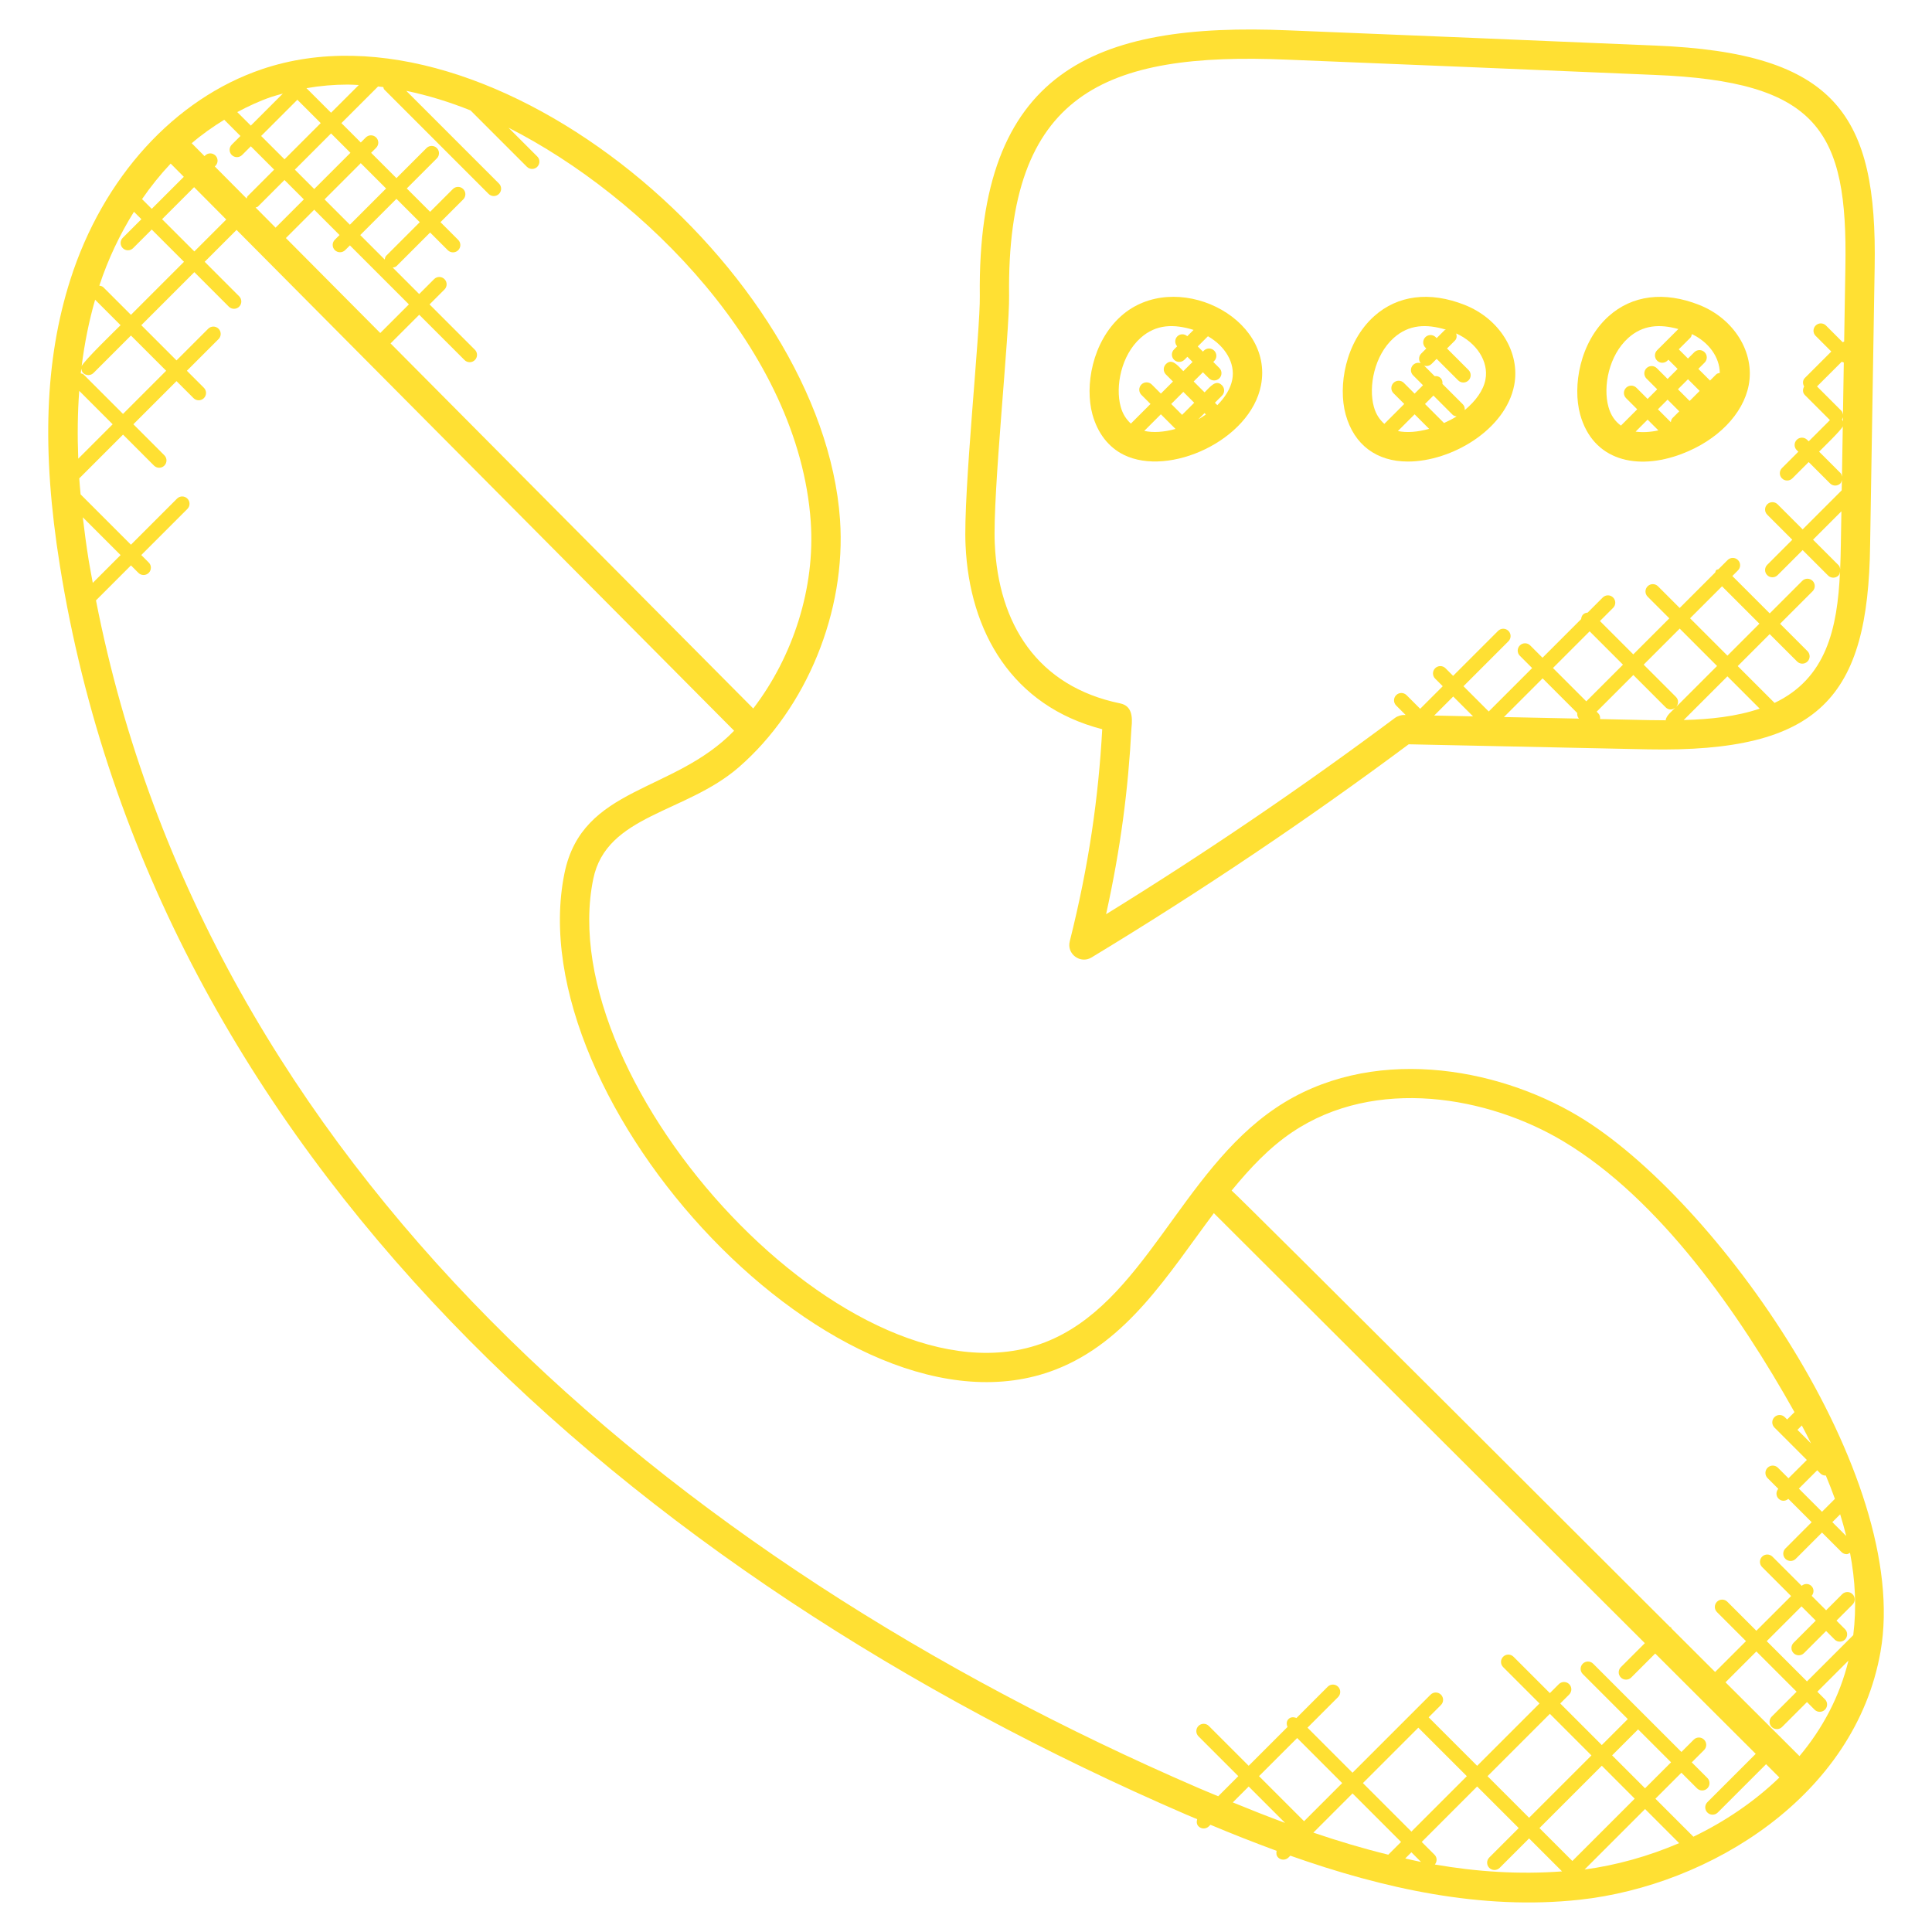 <svg fill="#FFE033" id="Layer_1" enable-background="new 0 0 66 66" height="512" viewBox="0 0 66 66" width="512" xmlns="http://www.w3.org/2000/svg"><g><path d="m36.544 32.159c-.109.432.363.779.743.55 3.725-2.254 7.371-4.704 10.836-7.283l8.175.173c5.882.113 7.524-1.783 7.588-6.988l.155-9.478c.09-5.184-1.29-7.333-7.504-7.576-4.169-.177-8.336-.353-12.514-.52-6.661-.284-10.645 1.385-10.551 9.072.021 1.162-.573 6.755-.487 8.516.131 2.957 1.592 5.492 4.669 6.286-.129 2.319-.451 4.626-1.11 7.248zm17.76-10.592 1.139 1.139-1.253 1.253-1.139-1.139zm-.423 2.79c-.007.069.009.137.059.192l-2.563-.054 1.321-1.321zm-4.887.087.65-.65.678.678zm5.667.12c.007-.072-.009-.144-.064-.199l-.053-.053 1.253-1.253 1.104 1.104c.085.086.221.108.338.007-.117.117-.332.287-.335.436-.196-.001-.393-.002-.585-.006zm4.166-4.535 1.277 1.277-1.092 1.092-1.277-1.277zm-.17 2.722-1.396 1.396c.085-.098.087-.244-.007-.338l-1.104-1.104 1.231-1.231zm.354.354 1.103 1.103c-.793.27-1.692.366-2.596.389zm3.852-3.66c-.008-.05-.019-.102-.058-.14l-.869-.869.969-.969-.019 1.13c-.004.286-.012.569-.023.848zm.056-7.09c.02.017.045.019.068.028l-.029 1.783c-.009-.048-.019-.098-.056-.135l-.83-.83zm.035 2.045c-.009-.024-.013-.049-.029-.071.014-.025.026-.049.032-.077zm-.002.165-.028 1.718c-.01-.044-.017-.09-.051-.124l-.73-.73c.106-.109.757-.733.809-.864zm-28.969 4.014c-.08-1.684.51-7.235.489-8.483-.086-6.913 3.249-8.326 9.51-8.058 4.178.167 8.345.343 12.514.52 5.635.22 6.626 1.918 6.545 6.559v.001l-.042 2.552c-.018 0-.033.016-.05.021l-.57-.57c-.098-.098-.256-.098-.354 0s-.098.256 0 .353l.535.535-.903.902c-.081.08-.078.197-.026.292-.052.095-.055.211.026.292l.856.856-.726.726-.053-.053c-.099-.098-.257-.097-.354 0-.098.098-.098.256 0 .354l.053.053-.558.558c-.098.098-.098.256 0 .353.097.097.255.098.354 0l.558-.558.73.73c.097.097.255.098.354 0 .033-.033.039-.078.05-.12l-.006.356-1.334 1.334-.856-.856c-.098-.098-.256-.098-.354 0s-.098.256 0 .354l.856.856-.856.857c-.098.098-.098.256 0 .353.097.097.255.098.354 0l.856-.856.869.869c.097.097.255.098.353 0 .036-.036.045-.084.054-.131-.088 1.954-.47 3.639-2.236 4.482l-1.258-1.258 1.092-1.092.937.936c.097.097.255.098.354 0 .098-.098.098-.256 0-.354l-.936-.936 1.111-1.111c.098-.098.098-.256 0-.354s-.256-.098-.354 0l-1.111 1.111-1.277-1.277.192-.192c.098-.098.098-.256 0-.353-.098-.098-.256-.098-.354 0l-.313.313c-.026.012-.057.011-.078.032-.022.022-.02.052-.032.078l-1.214 1.214-.741-.741c-.098-.098-.256-.098-.354 0s-.098.256 0 .354l.741.741-1.231 1.231-1.139-1.139.45-.45c.098-.098.098-.256 0-.354s-.256-.098-.354 0l-.517.517c-.056.005-.113.021-.156.065-.043.043-.06.1-.065.156l-1.32 1.32-.42-.42c-.098-.098-.256-.098-.354 0s-.098.256 0 .353l.42.42-1.483 1.483-.863-.863 1.536-1.536c.098-.098.098-.256 0-.354s-.256-.098-.354 0l-1.536 1.536-.26-.26c-.098-.098-.256-.098-.354 0s-.098.256 0 .354l.26.26-.771.771-.466-.466c-.098-.098-.256-.098-.354 0s-.098.256 0 .354l.324.324-.052-.001c-.079-.004-.221.033-.31.099-3.164 2.361-6.479 4.614-9.872 6.708.498-2.253.758-4.277.867-6.364.045-.399.009-.757-.386-.838-2.836-.583-4.161-2.724-4.283-5.45z"/><path d="m43.078 13.157c.452-2.347-2.951-3.997-4.784-2.356-.988.886-1.239 2.39-.975 3.355.178.644.548 1.122 1.07 1.381 1.551.767 4.328-.496 4.689-2.38zm-3.988 1.563.567-.567.5.5c-.391.11-.766.135-1.067.067zm1.297-.553c-.002.002-.001.005-.003.007l-.373-.374.413-.413.372.372zm.762-.055.046.046c-.084.059-.168.116-.261.169zm.947-1.144c-.058.304-.243.604-.51.873l-.083-.083.242-.242c.098-.098.098-.256 0-.354-.208-.208-.389.036-.595.242l-.372-.372.315-.315.207.207c.096.096.255.099.354 0 .098-.098.098-.256 0-.353l-.207-.207.032-.032c.098-.098.098-.256 0-.353-.098-.098-.256-.098-.354 0l-.032.032-.176-.176.348-.348c.589.338.939.916.831 1.481zm-3.134-1.422c.531-.476 1.143-.484 1.812-.276l-.215.215c-.099-.088-.247-.088-.34.006-.094.094-.092.242-.006.34l-.106.106c-.098.098-.098.256 0 .353.097.097.255.098.354 0l.102-.102.176.176-.315.315c-.205-.205-.387-.449-.595-.241-.098.098-.098.256 0 .354l.241.241-.413.413-.311-.311c-.097-.097-.255-.099-.354 0-.098.098-.098.256 0 .354l.311.311-.671.671c-.152-.141-.277-.318-.348-.579-.188-.686.014-1.751.678-2.346z"/><path d="m48.096 15.767c1.492 0 3.34-1.089 3.632-2.611.213-1.115-.499-2.268-1.693-2.74-1.192-.472-2.29-.333-3.092.386-.987.886-1.238 2.39-.974 3.355.289 1.049 1.066 1.61 2.127 1.61zm-.342-1.042.571-.571.496.496c-.39.11-.765.139-1.067.075zm1.866-.559c.038.039.089.05.14.058-.132.086-.279.157-.43.227l-.65-.65.288-.288zm-2.01-2.62c.522-.468 1.123-.484 1.785-.284-.015.01-.035.007-.048.02l-.269.269-.032-.032c-.098-.098-.256-.098-.354 0s-.098.256 0 .354l.032.032-.172.172c-.098.098-.098.256 0 .354.049.049.113.073.177.073.065 0 .128-.024.177-.073l.172-.172.735.735c.097.097.255.098.354 0 .098-.098.098-.256 0-.354l-.735-.735.269-.269c.068-.068.071-.159.045-.245.696.313 1.117.958.999 1.577-.071.371-.335.732-.707 1.041.006-.071-.011-.142-.065-.197l-.697-.697c.008-.073-.007-.146-.063-.202s-.13-.071-.203-.063l-.383-.383c-.098-.098-.256-.098-.354 0s-.098.256 0 .354l.339.339-.287.287-.367-.367c-.098-.098-.256-.098-.354 0s-.098.256 0 .353l.367.367-.68.68c-.157-.141-.286-.321-.359-.588-.187-.686.015-1.751.678-2.346z"/><path d="m57.447 15.508c1.225-.463 2.103-1.364 2.292-2.352.213-1.115-.499-2.268-1.693-2.74-1.192-.472-2.29-.333-3.092.386-.987.886-1.238 2.39-.974 3.355.436 1.58 1.938 1.929 3.467 1.351zm-1.572-.763.41-.41.368.368c-.281.061-.547.073-.778.042zm1.845-1.048-.399-.399.343-.343.399.399zm-.354.354-.228.228c-.04.04-.052.092-.06.144l-.441-.441.33-.33zm1.385-1.312c-.044.01-.091.017-.125.052l-.209.209-.399-.399.215-.215c.098-.098.098-.256 0-.353-.098-.098-.256-.098-.354 0l-.215.215-.315-.315.396-.395c.035-.035.042-.081.052-.125.585.279.947.793.954 1.326zm-3.129-1.193c.504-.452 1.079-.481 1.713-.306l-.726.725c-.098.098-.098.256 0 .354.099.099.257.096.354 0l.032-.032.315.315-.343.343-.367-.367c-.098-.098-.256-.098-.354 0s-.098.256 0 .354l.367.367-.329.329-.381-.381c-.098-.098-.256-.098-.354 0s-.098.256 0 .354l.381.381-.557.557c-.194-.142-.345-.342-.428-.647-.188-.686.014-1.751.677-2.346z"/><path d="m43.663 63.455c.097.097.255.098.354 0l.062-.062c3.181 1.123 6.526 1.869 9.883 1.505 4.455-.485 9.417-3.553 10.28-8.478 1.055-6.008-5.594-15.462-10.322-18.291-2.835-1.697-7.13-2.44-10.335-.281-3.271 2.203-4.503 6.7-7.892 8.009-6.536 2.517-16.876-8.771-15.427-15.829.451-2.202 3.156-2.241 4.971-3.817 2.319-2.014 3.677-5.335 3.459-8.461-.597-8.5-11.845-18.063-19.746-15.387-2.986 1.012-5.434 3.699-6.547 7.189-.872 2.736-.986 5.835-.36 9.755 3.214 20.127 19.538 34.49 38.477 42.68.124.054.253.106.378.159-.026.085-.022.177.045.244.097.097.255.098.354 0l.053-.053c.734.307 1.488.606 2.261.89-.018.081-.011.165.052.228zm.65-4.081 1.538 1.539-1.302 1.302-1.539-1.539zm1.892 1.892 1.657 1.657-.436.436c-.868-.212-1.721-.469-2.56-.754zm2.247-2.246 1.657 1.657-1.893 1.893-1.657-1.657zm-.237 4.257.33.33c-.181-.035-.36-.08-.54-.119zm.801.417c.081-.098.083-.24-.009-.332l-.439-.439 1.893-1.894 1.421 1.42-1.006 1.006c-.098.098-.098.256 0 .354.097.097.255.098.354 0l1.006-1.006 1.126 1.126c-1.453.109-2.91.015-4.346-.235zm8.07-3.491-.889.888-1.125-1.125.888-.888zm-1.242 1.242-2.13 2.129-1.124-1.124 2.13-2.13zm.354.354 1.164 1.165c-1.052.452-2.152.756-3.23.901zm-3.962.298-1.42-1.42 2.13-2.13 1.42 1.421zm9.237-2.106-2.527-2.521 1.054-1.054 1.375 1.375-.851.851c-.098.098-.098.256 0 .354.049.049.112.073.177.073s.128-.024.177-.073l.851-.851.26.26c.097.097.255.098.354 0 .098-.098.098-.256 0-.354l-.26-.26 1.063-1.063c-.3 1.229-.886 2.323-1.673 3.263zm.396-10.681-.465-.465.149-.149c.108.203.214.408.316.614zm.317 1.024c.049.049.112.073.177.073.003 0 .005-.003.009-.004.111.264.215.531.311.8l-.441.441-.791-.791.628-.627zm.677 1.397c.077.246.145.493.206.741l-.474-.474zm-18.721-13.053c2.845-1.916 6.702-1.224 9.263.31 3.302 1.975 6.025 5.905 7.897 9.252l-.251.252-.08-.08c-.098-.098-.256-.098-.354 0s-.098.256 0 .354l1.108 1.108-.628.626-.36-.36c-.098-.098-.256-.098-.354 0s-.098.256 0 .354l.366.366c-.083.098-.085.243.008.335.084.084.216.108.335.008l.797.797-.897.898c-.098.098-.098.256 0 .354.097.097.255.098.353 0l.898-.898.666.666c.049.049.112.073.177.073.041 0 .076-.027.113-.047.179.927.229 1.868.111 2.813l-1.581 1.58-1.375-1.375 1.188-1.188.487.487-.757.757c-.098.098-.098.256 0 .354.097.097.255.098.354 0l.757-.757.291.291c.097.097.255.098.354 0 .098-.098.098-.256 0-.354l-.291-.291.549-.549c.098-.098.098-.256 0-.354-.098-.099-.256-.097-.354 0l-.549.549-.493-.493c.083-.098.085-.243-.008-.335-.093-.093-.237-.091-.335-.007l-.997-.996c-.098-.098-.256-.098-.354 0s-.098.256 0 .354l.991.991-1.187 1.186-.991-.991c-.098-.098-.256-.098-.354 0s-.098.256 0 .354l.991.991-1.055 1.054-1.489-1.486c-.009-.012-.006-.029-.017-.04s-.028-.008-.04-.017c-.108-.108-14.839-14.823-14.97-14.903.621-.761 1.286-1.467 2.067-1.993zm-16.446-20.857c.157 2.249-.598 4.598-1.964 6.382l-12.39-12.472.979-.979 1.548 1.548c.097.097.255.098.353 0s.098-.256 0-.353l-1.548-1.548.51-.51c.098-.098.098-.256 0-.354s-.256-.098-.354 0l-.51.51-.903-.904c.047-.009.096-.018.133-.055l1.143-1.143.605.605c.097.097.255.098.354 0 .098-.098.098-.256 0-.354l-.605-.605.777-.777c.098-.098.098-.256 0-.354s-.256-.098-.354 0l-.777.777-.797-.797 1.027-1.027c.098-.098.098-.256 0-.353-.098-.098-.256-.098-.353 0l-1.027 1.027-.865-.865.171-.171c.098-.098.098-.256 0-.353-.098-.098-.256-.098-.353 0l-.171.171-.662-.662 1.252-1.251c.059.007.119.013.178.02.012.03.012.064.037.088l3.561 3.562c.097.097.255.098.354 0 .098-.098.098-.256 0-.354l-3.167-3.167c.761.157 1.498.389 2.196.669l1.926 1.926c.097.097.255.098.353 0s.098-.256 0-.353l-.983-.983c4.605 2.335 9.917 7.602 10.326 13.459zm-24.665 1.329c-.081-.508-.147-1-.203-1.479l1.291 1.291-.95.95c-.045-.255-.097-.509-.138-.762zm-.325-5.799 1.142 1.143-1.175 1.175c-.032-.811-.021-1.582.033-2.318zm.15-.557c-.027-.027-.064-.029-.099-.041.006-.054.015-.107.021-.161.006.054.021.108.062.149.097.097.255.098.354 0l1.279-1.279 1.203 1.203-1.474 1.475zm-.067-.282c.099-.793.252-1.549.46-2.273l.87.87c-.106.107-1.295 1.256-1.33 1.403zm.744-2.696c-.039-.039-.09-.05-.14-.058.3-.912.704-1.755 1.183-2.524l.254.254-.636.635c-.098.098-.098.256 0 .354.099.099.257.096.353 0l.636-.636 1.102 1.102-1.812 1.812zm2.004-2.328 1.094-1.094 1.098 1.105-1.09 1.09zm1.822-2.175c-.097-.097-.255-.098-.353 0l-.02.02-.437-.44c.352-.303.726-.564 1.111-.802l.554.554-.297.297c-.098.098-.098.256 0 .353.097.097.255.098.354 0l.297-.297.797.797-.906.907c-.022.022-.021.053-.033.08l-1.088-1.095.021-.021c.098-.097.098-.256 0-.353zm3.597-1.108-1.237 1.237-.798-.797 1.237-1.237zm2.186 4.661-.836-.836 1.237-1.237.797.797-1.143 1.143c-.037.036-.046.085-.055.133zm-1.19-1.19-.865-.865 1.237-1.237.865.865zm-1.218-1.219-.662-.662 1.237-1.237.662.662zm-1.922.598.906-.906.662.662-.966.966-.683-.688c.027-.012.059-.011.081-.034zm1.922.109.865.865-.161.161c-.098.098-.098.256 0 .354.097.097.255.098.354 0l.161-.161 2.015 2.015-.978.978-3.224-3.244zm1.151-4.275c.125 0 .248.01.372.015l-.948.947-.84-.84c.474-.081.946-.122 1.416-.122zm-2.615.422c.13-.044.261-.077.392-.114l-1.094 1.094-.463-.462c.378-.202.764-.382 1.165-.518zm-3.44 2.277.449.452-1.095 1.094-.332-.332c.3-.436.627-.841.978-1.214zm-2.551 14.921 1.194-1.194.255.255c.097.097.255.098.353 0s.098-.256 0-.354l-.255-.255 1.575-1.575c.098-.098.098-.256 0-.353-.098-.098-.256-.098-.353 0l-1.575 1.575-1.72-1.72c-.016-.182-.034-.367-.046-.545l1.496-1.496 1.058 1.059c.097.097.255.098.353 0s.098-.256 0-.353l-1.058-1.059 1.474-1.474.581.581c.097.097.255.098.354 0 .098-.098.098-.256 0-.354l-.581-.581 1.082-1.082c.098-.098.098-.256 0-.354s-.256-.098-.354 0l-1.082 1.082-1.203-1.203 1.812-1.812 1.178 1.179c.097.097.255.098.353 0s.098-.256 0-.354l-1.178-1.179 1.089-1.089 16.997 17.109c-2.072 2.14-5.183 1.885-5.794 4.865-1.602 7.808 9.432 19.799 16.767 16.962 2.466-.952 3.862-3.272 5.416-5.347 0 0 14.606 14.573 14.723 14.69l-.819.819c-.098.098-.098.256 0 .354.097.097.255.098.354 0l.819-.819 3.434 3.427-1.651 1.651c-.098.098-.098.256 0 .354.099.099.257.096.354 0l1.651-1.651.455.454c-.853.824-1.859 1.503-2.938 2.023l-1.298-1.298.888-.888.533.533c.097.097.255.098.354 0 .098-.098.098-.256 0-.354l-.533-.533.421-.421c.098-.098.098-.256 0-.354s-.256-.098-.354 0l-.42.42-3.016-3.016c-.098-.098-.256-.098-.354 0s-.098.256 0 .354l1.538 1.538-.888.888-1.42-1.421.306-.306c.098-.098.098-.256 0-.354s-.256-.098-.354 0l-.306.306-1.242-1.242c-.098-.098-.256-.098-.354 0s-.098.256 0 .354l1.242 1.242-2.13 2.13-1.657-1.657.42-.42c.098-.098.098-.256 0-.354s-.256-.098-.354 0l-2.667 2.667-1.538-1.539 1.045-1.045c.098-.098.098-.256 0-.354s-.256-.098-.354 0l-1.069 1.07c-.091-.04-.196-.04-.27.034-.075.075-.074.179-.034.27l-1.327 1.327-1.361-1.361c-.098-.098-.256-.098-.354 0s-.098.256 0 .354l1.361 1.361-.687.687c-.233-.098-.472-.195-.701-.294-18.052-7.807-33.864-21.281-37.636-40.56zm39.378 40.521 1.243 1.243c-.608-.224-1.201-.46-1.786-.7z"/></g></svg>